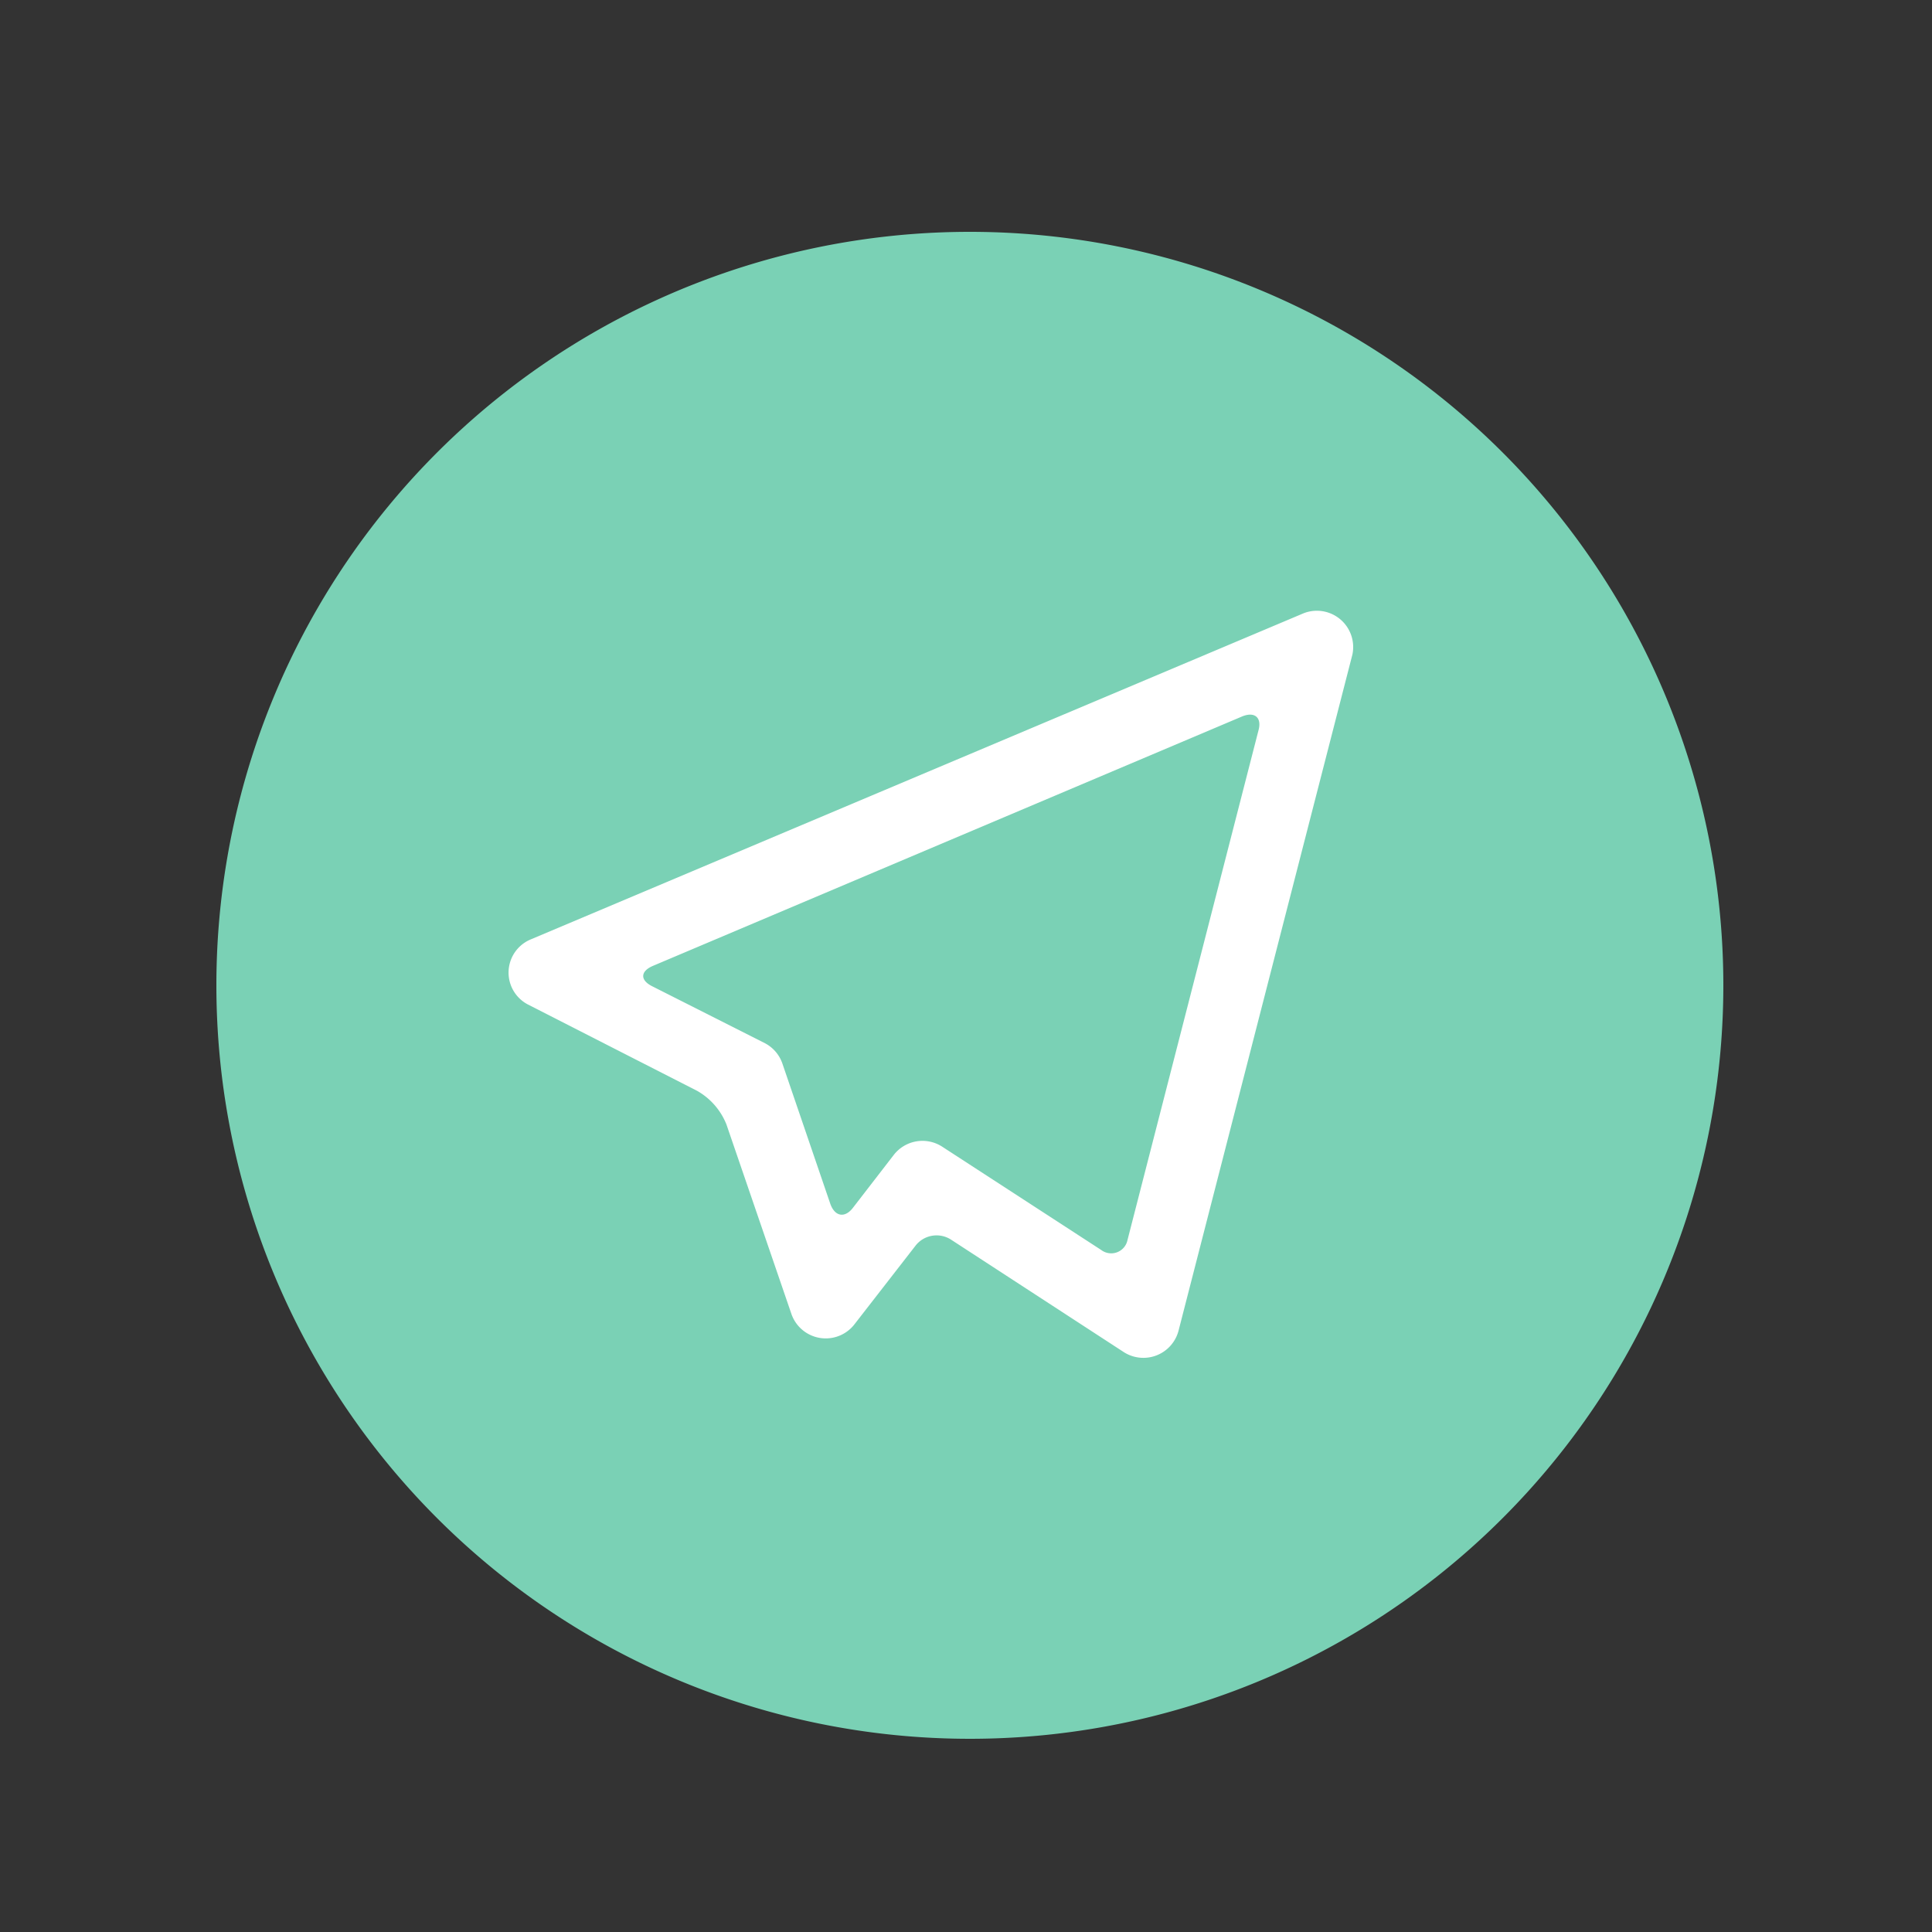 <svg id="Calque_1" data-name="Calque 1" xmlns="http://www.w3.org/2000/svg" viewBox="0 0 50 50"><rect x="0" y="0" width="50" height="50" fill="#333333" stroke="none"/><defs><style>.cls-1{fill:#7ad1b5;}.cls-2{fill:#fff;}</style></defs><path class="cls-1" d="M25.1,6a19.5,19.5,0,1,0,19.5,19.5A19.5,19.5,0,0,0,25.1,6Z"/><path class="cls-2" d="M19.8,27a.94.94,0,0,1,.45.53l1.24,3.63c.12.33.38.37.59.09l1.05-1.36a.94.94,0,0,1,1.26-.21l4.11,2.67a.43.43,0,0,0,.68-.26L32.57,18.9c.09-.33-.1-.49-.42-.36L16.89,25c-.32.14-.33.37,0,.53ZM13.67,26a.93.93,0,0,1,.07-1.69l20-8.44A.94.94,0,0,1,35,16.94l-4.5,17.5a.94.94,0,0,1-1.42.55l-4.47-2.91a.69.69,0,0,0-.91.15l-1.6,2.06A.94.94,0,0,1,20.48,34L18.8,29.1a1.74,1.74,0,0,0-.76-.87Z"/></svg>
